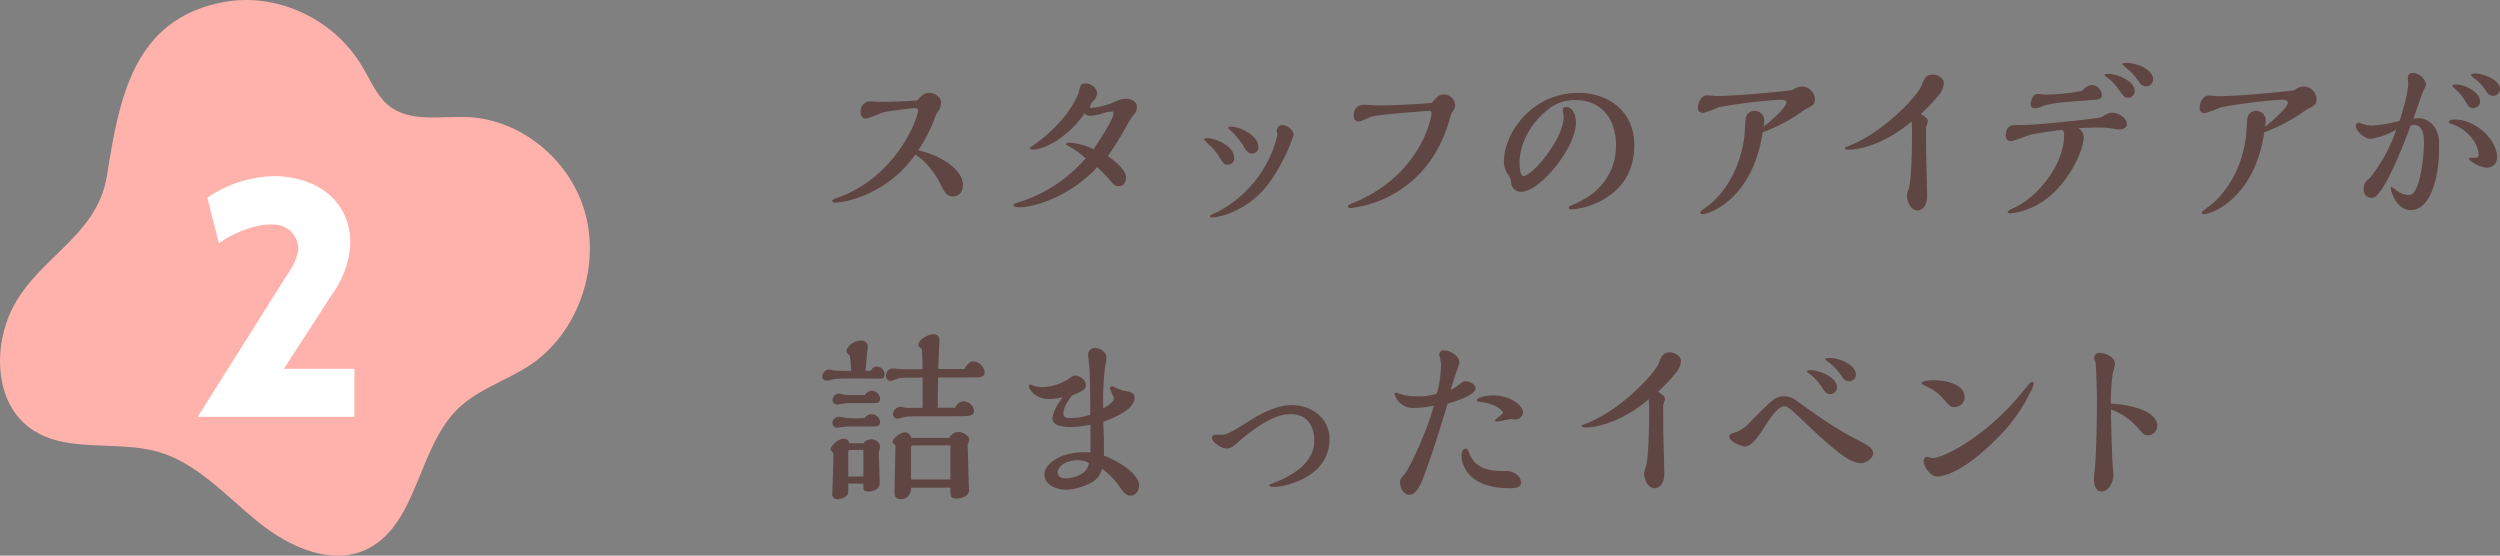 <svg xmlns="http://www.w3.org/2000/svg" viewBox="0 0 586.21 130.29"><rect x="0" y="0" width="586.21" height="130.29" fill="#808080" stroke="none"/><defs><style>.cls-1{fill:#604642;}.cls-2{fill:#ffb1ac;}.cls-3{fill:#fff;}</style></defs><g id="レイヤー_2" data-name="レイヤー 2"><g id="デザイン"><path class="cls-1" d="M225.81,43.34c0,1.2-.61,2.71-2.3,2.71-1.53,0-2-.91-2.89-2.71-.37-.73-2.39-4.85-6-7.08A27.41,27.41,0,0,1,201,46.43a19.56,19.56,0,0,1-5,1.08c-.33,0-.83,0-.83-.43,0-.22.17-.26.5-.43.7-.26,1.85-.73,2.55-1,12.57-5.5,17.06-18.17,17.06-19.71,0-.22-.12-.6-.78-.6-.12,0-6.14.64-7.75,1.11a33.39,33.39,0,0,1-3.62,1.38c-.91,0-1.32-.69-1.32-1.63a2.27,2.27,0,0,1,2.59-2.41c.05,0,1.86.09,2.19.09,3.62,0,7.46-.26,8.53-.35.45-.56,1.4-1.76,2.72-1.76,1,0,2.84.73,2.84,2.36a3.55,3.55,0,0,1-.74,2,6.82,6.82,0,0,0-.62,1.2,35.52,35.52,0,0,1-4,7.9C222.23,36.9,225.81,40.59,225.81,43.34Z"/><path class="cls-1" d="M255.94,25.31a17.86,17.86,0,0,0,5.9-1.63,5.49,5.49,0,0,1,2.18-.52c1.12,0,2.56.47,2.56,1.93a2.46,2.46,0,0,1-.87,1.93,28.34,28.34,0,0,0-1.94,3.22,68.91,68.91,0,0,1-4,6.36c1.36.94,4.28,3.13,4.28,5.07,0,.68-.41,2-1.69,2-.95,0-1.27-.39-2.35-1.67a30.27,30.27,0,0,0-2.72-2.79c-6.59,7.08-15,9.4-18.25,9.4-.25,0-1.41,0-1.41-.56,0-.21.21-.3,2.23-.94a34.29,34.29,0,0,0,14.71-10,20.92,20.92,0,0,0-4-2.84c-.46-.25-.58-.3-.58-.47,0-.34.58-.34.7-.34a14.55,14.55,0,0,1,5.73,1.54c2.39-3.65,4.66-7.12,4.66-8.5,0-.25-.05-.34-.33-.34a6.27,6.27,0,0,0-1.65.26,13.38,13.38,0,0,1-3.38.73c-.17,0-1.07,0-1.4-.6-3.67,5.45-9.24,8.5-12,8.5-.16,0-.82,0-.82-.35,0-.08,0-.12.12-.17,7.79-5.11,11-11.42,11.42-13.22.29-1.33.41-1.76,1.52-1.76s2.68,1,2.68,2.32a2.87,2.87,0,0,1-.86,1.8,3.49,3.49,0,0,0-.79,1.2C255.53,25.14,255.57,25.31,255.94,25.31Z"/><path class="cls-1" d="M282.28,32.69c0-.08.21-.3.7-.3,2,0,6.43,1.8,6.43,4.64a1.49,1.49,0,0,1-1.56,1.59c-.75,0-.91-.22-1.86-1.63a14.84,14.84,0,0,0-1.77-2.41A22.34,22.34,0,0,1,282.28,32.69Zm17.23-1.2c0-.13-.12-.69-.12-.82a1.37,1.37,0,0,1,1.27-1.37c1.07,0,2.68,1.16,2.68,2.32A42.89,42.89,0,0,1,297.53,43c-5.23,6.92-12.24,8-13.31,8-.12,0-.5,0-.5-.3s1.65-.94,2-1.12C297.28,43.34,299.51,32.09,299.51,31.49ZM288,30c0-.26.45-.3.58-.3,2.26,0,6.47,2.1,6.47,4.72A1.44,1.44,0,0,1,293.57,36c-.9,0-1.31-.6-1.81-1.42a16.93,16.93,0,0,0-3.5-4.25C288.18,30.24,288,30.16,288,30Z"/><path class="cls-1" d="M338.62,22.17a2.64,2.64,0,0,1,2.6,2.49,2.23,2.23,0,0,1-.49,1.33,4.43,4.43,0,0,0-.62,1.25,33.75,33.75,0,0,1-2.19,6.05,26.79,26.79,0,0,1-21.14,15.5c-.25,0-.7,0-.7-.43,0-.25.16-.34,1.52-.9,15.5-6.52,18.06-19.71,18.06-20.95,0-.34-.09-.52-.42-.52,0,0-11.45.73-13.85,1.42a26.61,26.61,0,0,1-2.59,1.07c-.45,0-1.36,0-1.36-1.37a2.26,2.26,0,0,1,2.43-2.53c.41,0,2.56.13,3.05.13,1.9,0,7.25-.05,12.86-.61C336.89,22.73,337.39,22.17,338.62,22.17Z"/><path class="cls-1" d="M352.64,38c0-7,6.71-16.23,17.51-16.23,6.72,0,13.07,4.07,13.07,12.32,0,12.49-12.2,15-14.72,15-.61,0-.65-.21-.65-.38,0-.35.49-.47.74-.6a24.08,24.08,0,0,0,3.5-1.81,14.11,14.11,0,0,0,6.84-12.19c0-6.31-3.46-10.65-9.6-10.65A9.86,9.86,0,0,0,362.61,26c-3.34,2.66-6.3,7.3-6.3,12.28,0,.65.12,3,.86,3,2.23,0,9.48-8.84,9.48-13.82,0-.26-.21-1.51-.21-1.81s.29-.55.83-.55c1.48,0,2.26,1.8,2.26,3.73,0,5.71-8.36,16.15-12.9,16.15A2.23,2.23,0,0,1,354.37,43a3.84,3.84,0,0,0-.74-2.06A5.39,5.39,0,0,1,352.64,38Z"/><path class="cls-1" d="M422.58,20.28a3.13,3.13,0,0,1,3,2.92c0,1.29-.58,1.59-2.27,2.45-.29.17-1.69,1.16-2,1.37a40.36,40.36,0,0,1-8,4C411,46.6,400.9,50.21,399.21,50.21c-.21,0-.53,0-.53-.34s.2-.35,2.18-1.89c2.47-2,7.29-7.3,8.24-16.71,0-.51.17-3,.25-3.56A2,2,0,0,1,411.41,26a2.2,2.2,0,0,1,2.27,2.28,8.12,8.12,0,0,1-.17,1.46c2.27-1.81,5.36-4.6,5.36-5.72,0-.64-1.11-.64-1.61-.64A125,125,0,0,0,403,25.14a23.79,23.79,0,0,1-3.58,1.33,1.12,1.12,0,0,1-1.28-1.21c0-1,.66-2.92,2.18-2.92.29,0,1.86.17,2.19.17,4.24,0,14.05-.9,17.76-1.37A4.09,4.09,0,0,1,422.58,20.28Z"/><path class="cls-1" d="M451.64,34.75c0,1.63.24,9.49.24,11.3,0,2.4-1.32,3.3-2.26,3.3-1.61,0-2.48-2.15-2.48-3.65,0-.26.46-1.46.5-1.72.66-2.74.7-10.52.7-13.86,0-.13-.08-1.38-.08-1.64-6.47,5.46-12.41,6.62-14.55,6.62-.33,0-1.16-.05-1.16-.3s.13-.26,1.32-.73c8.08-3.27,15.87-11.73,16.69-14,.58-1.5.95-2.58,2.64-2.58,1.28,0,2.6.95,2.6,2a4.72,4.72,0,0,1-1,2.58,42.58,42.58,0,0,1-4.37,4.64c1.16.81,1.61,1.11,1.61,1.76,0,.25-.41,1.24-.41,1.5Z"/><path class="cls-1" d="M494,26.77a2.67,2.67,0,0,1,1.31-.35c1.41,0,3.42,1.25,3.42,2.71,0,.94-1.15,1.24-1.85,1.24a4.86,4.86,0,0,1-.66-.08,23.77,23.77,0,0,0-4.41-.39c-.58,0-.74,0-4.45.13a3,3,0,0,1,1.24,2c0,4.07-5,13.56-12,16.53a16.62,16.62,0,0,1-5.19,1.5c-.45,0-.62-.17-.62-.39s.08-.26,2-1.2C477.85,46,484,38.57,484,31.7c0-.55,0-1.2-.66-1.2-.78,0-6.1.82-7.17,1.08-.7.17-3.87,1.5-4.66,1.5s-1.19-.52-1.19-1.25c0-2.62,1.77-2.57,3.05-2.53a13.2,13.2,0,0,0,1.36,0c3.21,0,15.78-1.37,17.76-1.76C492.69,27.5,493.72,26.89,494,26.77Zm-3.63-6.87a2.61,2.61,0,0,1,2.51,2.36c0,1.11-.9,1.07-3.5,1.29-7.75.55-8.62.73-10.43,1.37a4.9,4.9,0,0,1-1.73.47c-.95,0-1.07-.64-1.07-.9,0-.64.49-2.45,1.57-2.45.28,0,1.56.13,1.85.13a44.5,44.5,0,0,0,8.61-.86A4.37,4.37,0,0,1,490.34,19.9Zm8.61,3c-.78,0-1.07-.38-2-1.63a11.7,11.7,0,0,0-2.84-3.09c-.58-.38-.66-.43-.66-.6s.66-.26.78-.26c2.19,0,6.27,1.63,6.27,4A1.56,1.56,0,0,1,499,22.94Zm4.21-2.66a1.74,1.74,0,0,1-1.45-.81,19.26,19.26,0,0,0-2.31-2.79,22,22,0,0,1-1.81-1.59c0-.3.7-.3,1-.3,2.51,0,6.26,1.54,6.26,3.9A1.69,1.69,0,0,1,503.16,20.28Z"/><path class="cls-1" d="M540.21,20.28a3.13,3.13,0,0,1,3,2.92c0,1.29-.58,1.59-2.27,2.45-.29.17-1.69,1.16-2,1.37a40.36,40.36,0,0,1-8,4c-2.31,15.58-12.41,19.19-14.1,19.19-.21,0-.53,0-.53-.34s.2-.35,2.18-1.89c2.47-2,7.29-7.3,8.24-16.71,0-.51.17-3,.25-3.56A2,2,0,0,1,529,26a2.2,2.2,0,0,1,2.27,2.28,8.12,8.12,0,0,1-.17,1.46c2.27-1.81,5.36-4.6,5.36-5.72,0-.64-1.11-.64-1.61-.64a125,125,0,0,0-14.22,1.81,23.79,23.79,0,0,1-3.58,1.33,1.12,1.12,0,0,1-1.28-1.21c0-1,.66-2.92,2.18-2.92.29,0,1.86.17,2.19.17,4.24,0,14.05-.9,17.76-1.37A4.09,4.09,0,0,1,540.21,20.28Z"/><path class="cls-1" d="M571.9,34.92c.13,4.86-1.44,14.35-6.63,14.35-3.54,0-4.7-4.81-4.7-5.16,0-.17,0-.3.17-.3a7.13,7.13,0,0,1,1,.69,5.42,5.42,0,0,0,3,1.25,1.53,1.53,0,0,0,1.32-.69c1.61-2.19,2.31-8.38,2.31-11.51,0-1.33,0-4.25-2.31-4.25a1.53,1.53,0,0,0-.86.26c-1.49,4.2-6.43,16.83-8.95,16.83a1.86,1.86,0,0,1-2-2.06,2.73,2.73,0,0,1,1.36-2.49,37,37,0,0,0,6.27-11.47,16.46,16.46,0,0,1-6,2.19c-1.28,0-3.5-1.71-3.5-3.09a.71.71,0,0,1,.7-.69,2,2,0,0,1,.74.22,7.62,7.62,0,0,0,2.47.43,27.17,27.17,0,0,0,6.39-1.12c.83-2.7,2-6.44,2-8.93,0-.13-.08-.77-.08-.9,0-1.12.53-1.38,1.15-1.38,1.28,0,3.09,1.29,3.09,2.84a7.6,7.6,0,0,1-.62,1.37c-.16.39-1.73,4.73-2.3,6.53a8.31,8.31,0,0,1,1.27-.13c1.73,0,4.62,1.46,4.74,5.75Zm11.26,4.38c-1.61,0-4.21-1.58-4.21-2s.37-.3,1.11-.3,1.12,0,1.12-.86c0-1.68-1.73-5.41-6.1-7-.58-.22-.91-.31-.91-.52s.41-.6,1.36-.6c5,0,10,4.72,10,8.89A2.29,2.29,0,0,1,583.16,39.3ZM579.9,25.35a1.35,1.35,0,0,1-1.19-.64c-.25-.35-1.32-2.07-1.61-2.45s-2.06-2-2.06-2.06c0-.39.66-.39.82-.39,2.14,0,5.69,1.8,5.69,4A1.6,1.6,0,0,1,579.9,25.35Zm4.7-2.88a1.82,1.82,0,0,1-1.57-1,11.87,11.87,0,0,0-2.72-3c-.16-.09-.9-.69-.9-.82,0-.34.7-.43.94-.43,1.94,0,5.86,1.5,5.86,3.69A1.62,1.62,0,0,1,584.6,22.47Z"/><path class="cls-1" d="M201.33,88.76c-3.62,0-4.12,0-5.35.09-.29,0-1.69.39-2,.39-.66,0-1.16-.3-1.16-1a1.71,1.71,0,0,1,1.53-1.59c.25,0,1.23.26,1.44.26l3.79.08c-.08-1.89-.2-2.79-.29-3.56-.7-.69-.78-.73-.78-1.12,0-1.16,1.9-2.45,3.3-2.45s1.69.9,1.69,1.68c0,0-.13.81-.13.9-.12.77-.2,2.15-.41,4.51l1.24,0a1.51,1.51,0,0,1,1.4-1,1.88,1.88,0,0,1,1.81,1.84c0,1-.62,1-1.4,1Zm-2.43,24.61v2c0,1.16-1.69,1.68-2.55,1.68a1.15,1.15,0,0,1-1.2-1.33s.25-6.62.25-7.86v-1.46c0-.22-.66-.86-.66-1,0-.9,1.94-2.53,3-2.53a1.26,1.26,0,0,1,1.4,1.07h3.38a2.16,2.16,0,0,1,1.77-.95c.91,0,2.06.73,2.06,1.72a1.82,1.82,0,0,1-.08.52,4.6,4.6,0,0,0-.17,1.5c0,1.07.17,5.67.17,6.61,0,1.59-2,1.93-2.56,1.93-1.23,0-1.27-.51-1.27-1.37v-.47Zm5.53-21.73a1.94,1.94,0,0,1,1.93,1.89c0,1-1,1-1.73,1h-5.89c-.41,0-2.15.34-2.52.34a1.07,1.07,0,0,1-1-1.11,1.54,1.54,0,0,1,1.57-1.46c.16,0,1,.21,1.11.21a15.43,15.43,0,0,0,2.85.13c.57,0,1.31,0,2.06,0A1.86,1.86,0,0,1,204.43,91.64Zm0,5.5A1.94,1.94,0,0,1,206.36,99c0,1-1,1-1.73,1s-5.73,0-5.89,0c-.41,0-2.15.3-2.48.3a1.09,1.09,0,0,1-1.07-1.12,1.55,1.55,0,0,1,1.57-1.46c.33,0,1.69.31,2,.31a34,34,0,0,0,4,0A1.86,1.86,0,0,1,204.43,97.14Zm-5.07,8.37c-.29,0-.46.13-.46.43v5.8h3.55c0-1,0-5.33,0-6.23Zm20.6-17c0,.73-.08,5.2-.08,7.09H224a2.18,2.18,0,0,1,2-1.51,2.55,2.55,0,0,1,2.39,2.23c0,1.08-1.11,1.16-1.44,1.21-.78.08-4.2.08-5.19.08-6,0-8.58,0-9.28.13-.33,0-1.73.43-2,.43a1.09,1.09,0,0,1-1.11-1.07,1.89,1.89,0,0,1,1.77-1.72c.25,0,1.2.26,1.4.26s2.39,0,3.8,0V88.55h-2.81a17.76,17.76,0,0,0-2.68.13c-.33.08-1.73.64-2,.64a1.12,1.12,0,0,1-1.11-1.11c0-.61.41-1.81,1.57-1.81.37,0,2.06.17,2.39.17h4.61c0-2.49-.08-3.47-.16-4.76-.54-.39-.78-.6-.78-1,0-1.16,2.26-2.44,3.5-2.44s1.44.9,1.44,1.54c0,.22-.08,1.08-.08,1.25-.12,1.93-.21,5-.21,5.36h6.1c1-1.71,1.82-1.8,2.15-1.8a3,3,0,0,1,2.63,2.54c0,1-.86,1.24-1.69,1.24Zm7.13,22.63c0,.6.13,3.22.13,3.78,0,1.89-2.89,2-3,2-1.4,0-1.4-.68-1.36-2.57h-9.19c-.09,1.63-.95,2.7-2.39,2.7s-1.53-1-1.53-1.46c0-1.76.21-9.62.21-11.21-.17-.13-.66-.42-.66-.68,0-1,1.85-2.32,2.88-2.32s1.28.77,1.53,1.29h8.9a2.43,2.43,0,0,1,2.18-1.38c1,0,2.48.86,2.48,1.85a2.68,2.68,0,0,1-.37,1Zm-4.24-6.7h-8.78c-.29,0-.45.13-.45.43v7.56h9.23Z"/><path class="cls-1" d="M267.11,113.75c0,1.12-.66,2.45-1.93,2.45s-1.61-.6-3.22-2.83a15.75,15.75,0,0,0-3.54-3.44,5.61,5.61,0,0,1-1.28,2.32c-1.44,1.46-5,2.58-7.13,2.58-2.6,0-5.11-1.29-5.11-3.57s3.38-5.23,9.4-5.23a8.52,8.52,0,0,1,1.4.08c0-3.35,0-4.25,0-6.52a26.71,26.71,0,0,1-4.91.55c-.78,0-4-.08-4-2,0-.91.66-2.84,2.43-5a13.91,13.91,0,0,1-3.13.43c-3.43,0-4.83-2.36-4.83-3,0-.09,0-.43.29-.43a5.25,5.25,0,0,1,.66.26,8.17,8.17,0,0,0,2.35.38,11.75,11.75,0,0,0,6.1-2c.7-.47,1-.73,1.52-.73.91,0,2.44,1,2.44,2.19,0,1-.91,1.46-1.45,1.71-.24.13-1.48.65-1.77.78-1.85,2.23-2.06,3.69-2.06,4.29,0,.86.87,1,1.44,1a14.25,14.25,0,0,0,4.87-.78c0-1.58,0-6.82-.17-10.47,0-.52-.33-3-.33-3.52a1.6,1.6,0,0,1,1.44-1.68c.87,0,2.85.6,2.85,2.32,0,.47-.41,2.66-.45,3.18a69,69,0,0,0-.29,8.71c1.56-1,2.47-1.58,2.47-2.44a22.13,22.13,0,0,0-.91-2.19c0-.18.13-.56.46-.56a1.3,1.3,0,0,1,.37.08,9,9,0,0,0,2.8,1c1.28.26,2.14.47,2.14,1.55,0,2.4-3.25,4.16-7.33,5.71,0,.6.16,3.56.16,4.21s0,3.09,0,3.69C264.6,109.12,267.11,112.08,267.11,113.75Zm-14.5-5.83c-1.94,0-4.58,1-4.58,2.92,0,1,1.07,1.33,1.82,1.33.28,0,4.9-.13,5.48-3.53C254.63,107.92,252.85,107.92,252.61,107.92Z"/><path class="cls-1" d="M287.6,105.17c-1.07,0-3.42-1.38-3.42-2.54a.71.71,0,0,1,.49-.68,13.38,13.38,0,0,1,1.9,0c1.24,0,3.58-1.51,4.94-2.36,3.92-2.54,7.67-4.6,11.42-4.6,4.16,0,8.82,2.66,8.82,8,0,9.14-10.84,11.2-13,11.2-1,0-1.12-.3-1.12-.47s.13-.13,1.08-.51c9-3.48,9.47-8,9.47-10,0-2.66-1.23-6.09-5.44-6.09-1.44,0-4.57,0-11.54,5.79-.24.22-1.52,1.38-1.85,1.59A2.84,2.84,0,0,1,287.6,105.17Z"/><path class="cls-1" d="M342,90.27c1-.73,1.11-.86,1.65-.86.91,0,2.35.69,2.35,1.59,0,1.72-4.78,3.13-6.55,3.65-1.12,3.69-3.42,11.38-5.77,17.52-.33.81-1.49,3.86-3.14,3.86-1.93,0-2.26-2.45-2.26-3s.08-.69,1.19-2c.75-.9,4.7-8.59,6.76-15.93a23.93,23.93,0,0,1-4.82.56A4.48,4.48,0,0,1,327,92.41a.33.33,0,0,1,.37-.34,3.33,3.33,0,0,1,.66.22,12.73,12.73,0,0,0,4.08.64,14.45,14.45,0,0,0,4.78-.6,26.06,26.06,0,0,0,1-6.74,4.18,4.18,0,0,0-.12-1.08c0-.21-.29-1.16-.29-1.41a1,1,0,0,1,1.07-.95c1.57,0,3.67,1.29,3.67,3a11.9,11.9,0,0,1-.66,1.84c-.16.39-1.2,3.74-1.4,4.43A8.17,8.17,0,0,0,342,90.27Zm14.67,22.88c0,1.25-1.64,1.33-2.55,1.33-11.09,0-11.42-6.82-11.42-7.68,0-.69.29-1.59,1-1.59.41,0,.45.13,1,1.46,1.61,3.78,5.9,3.78,8.12,3.78a3.69,3.69,0,0,1,2.43.56A2.43,2.43,0,0,1,356.63,113.15Zm-1.44-14.77c-.08,0-.62-.13-.74-.13-.54,0-2.93.6-3.5.6-.13,0-.42,0-.42-.25,0-.39,1.86-1.46,1.86-1.89,0-.13-1.16-1.89-4.74-2.36-.78-.09-1.4-.17-1.4-.48,0-.68,2.27-1.15,3.87-1.15,4.12,0,7,2.49,7,4A1.94,1.94,0,0,1,355.19,98.38Z"/><path class="cls-1" d="M390,99.89c0,1.63.25,9.49.25,11.29,0,2.4-1.32,3.3-2.27,3.3-1.61,0-2.47-2.14-2.47-3.64,0-.26.45-1.46.49-1.72.66-2.75.7-10.52.7-13.87,0-.13-.08-1.38-.08-1.63-6.47,5.45-12.41,6.61-14.55,6.61-.33,0-1.15,0-1.15-.3s.12-.26,1.32-.73c8.07-3.27,15.86-11.72,16.69-14,.57-1.5.94-2.57,2.63-2.57,1.28,0,2.6.94,2.6,2a4.72,4.72,0,0,1-1,2.57,41.57,41.57,0,0,1-4.37,4.64c1.16.82,1.61,1.12,1.61,1.76,0,.26-.41,1.24-.41,1.5Z"/><path class="cls-1" d="M435.81,103.28c2,1.07,3.42,1.8,3.42,3s-1.77,2.32-2.72,2.32c-2.31,0-4.82-1.54-12.57-8.84-4.16-4-4.74-4.47-5.61-4.47-1.36,0-3.21,2.62-4.53,4.77-1.07,1.67-3,4.63-4.61,4.63-.66,0-3.67-1-3.67-2.31,0-.56.37-.65.78-.82a7.67,7.67,0,0,0,3.59-2.1c5.85-5.93,6.42-6.53,8.44-6.53a4.63,4.63,0,0,1,3,1.07c4,2.92,4.49,3.22,7.3,5.11A72.72,72.72,0,0,0,435.81,103.28Zm-6.68-10.87c-.78,0-1.19-.55-1.65-1.2a13,13,0,0,0-3.17-3.56c-.49-.3-.62-.39-.62-.56s.58-.3.74-.3c2.11,0,6.31,1.63,6.31,4A1.58,1.58,0,0,1,429.13,92.41Zm4.49-3a1.93,1.93,0,0,1-1.64-1,14.74,14.74,0,0,0-3.18-3.48,3,3,0,0,1-.82-.69c0-.3.7-.3.95-.3,2.55,0,6.26,1.68,6.26,3.91A1.59,1.59,0,0,1,433.62,89.41Z"/><path class="cls-1" d="M458.23,95.46c-.86,0-1-.21-2.72-2.1a10.71,10.71,0,0,0-3.75-2.75c-.91-.43-1.19-.56-1.19-.73,0-.43,1.32-.73,2.76-.73.9,0,7.37.13,7.37,4.12A2.46,2.46,0,0,1,458.23,95.46Zm15.87-3.39c1.85-2.27,2.06-2.53,2.39-2.53s.33.13.33.34a4.1,4.1,0,0,1-.7,2A38.83,38.83,0,0,1,468,103.06c-8.41,8.5-13.23,8.68-13.81,8.68-1.6,0-3.13-2.45-3.13-3.52,0-.09,0-1.08.83-1.08.16,0,1.07.26,1.27.26C455.8,107.4,465.81,102.25,474.1,92.07Z"/><path class="cls-1" d="M495,97c0,1.16.2,9.06.33,11,0,.55.24,3.13.24,3.43,0,1.72-1.19,3.82-2.76,3.82-1.73,0-1.81-2.23-1.81-3.18,0-.47.29-3,.33-3.56.2-3.48.37-9.23.37-14.64,0-2.62-.21-7.94-.29-8.59,0-.21-.37-1.12-.37-1.33a1.18,1.18,0,0,1,1.28-1.2c1.32,0,3.62.86,3.62,2.66,0,.34-.53,2-.57,2.4a48.48,48.48,0,0,0-.41,6.83c6.18.39,10.88,2.19,10.88,5.24a2.18,2.18,0,0,1-2.11,2.19c-.94,0-1.11-.22-2.59-1.93A15.73,15.73,0,0,0,495,96Z"/><path class="cls-2" d="M6.46,99.93c8.41,6.73,20.65,3.07,30.86,6.09,9,2.67,15.76,10.35,23.19,16.36S78.16,133,86.59,128.49c11.26-6,11.46-23.38,20.63-32.49,4.89-4.85,11.76-6.77,17.4-10.62,10.65-7.28,16-22,12.75-34.82S122.31,28,109.65,27.45c-6.39-.27-13.59,1.36-18.6-2.78-2.73-2.25-4.13-5.78-6-8.88C78.48,4.45,64.89-1.89,52.34.5c-21,4-24.36,22.32-27.26,40.68C22.72,56.15,7.38,60.84,2,74.33-1.36,82.71-.87,94,6.46,99.93Z"/><path class="cls-3" d="M69.94,58.27a5.72,5.72,0,0,0-5.76-5.61c-4.9-.31-11.05,2.88-12.84,4.44L48.62,46.36a28.74,28.74,0,0,1,16.5-5.06c16.34.86,21.79,15.18,12.45,28.18l-11,17H83.1V97.73H46.36l20.78-33C70.1,60.53,69.94,58.27,69.94,58.27Z"/></g></g></svg>